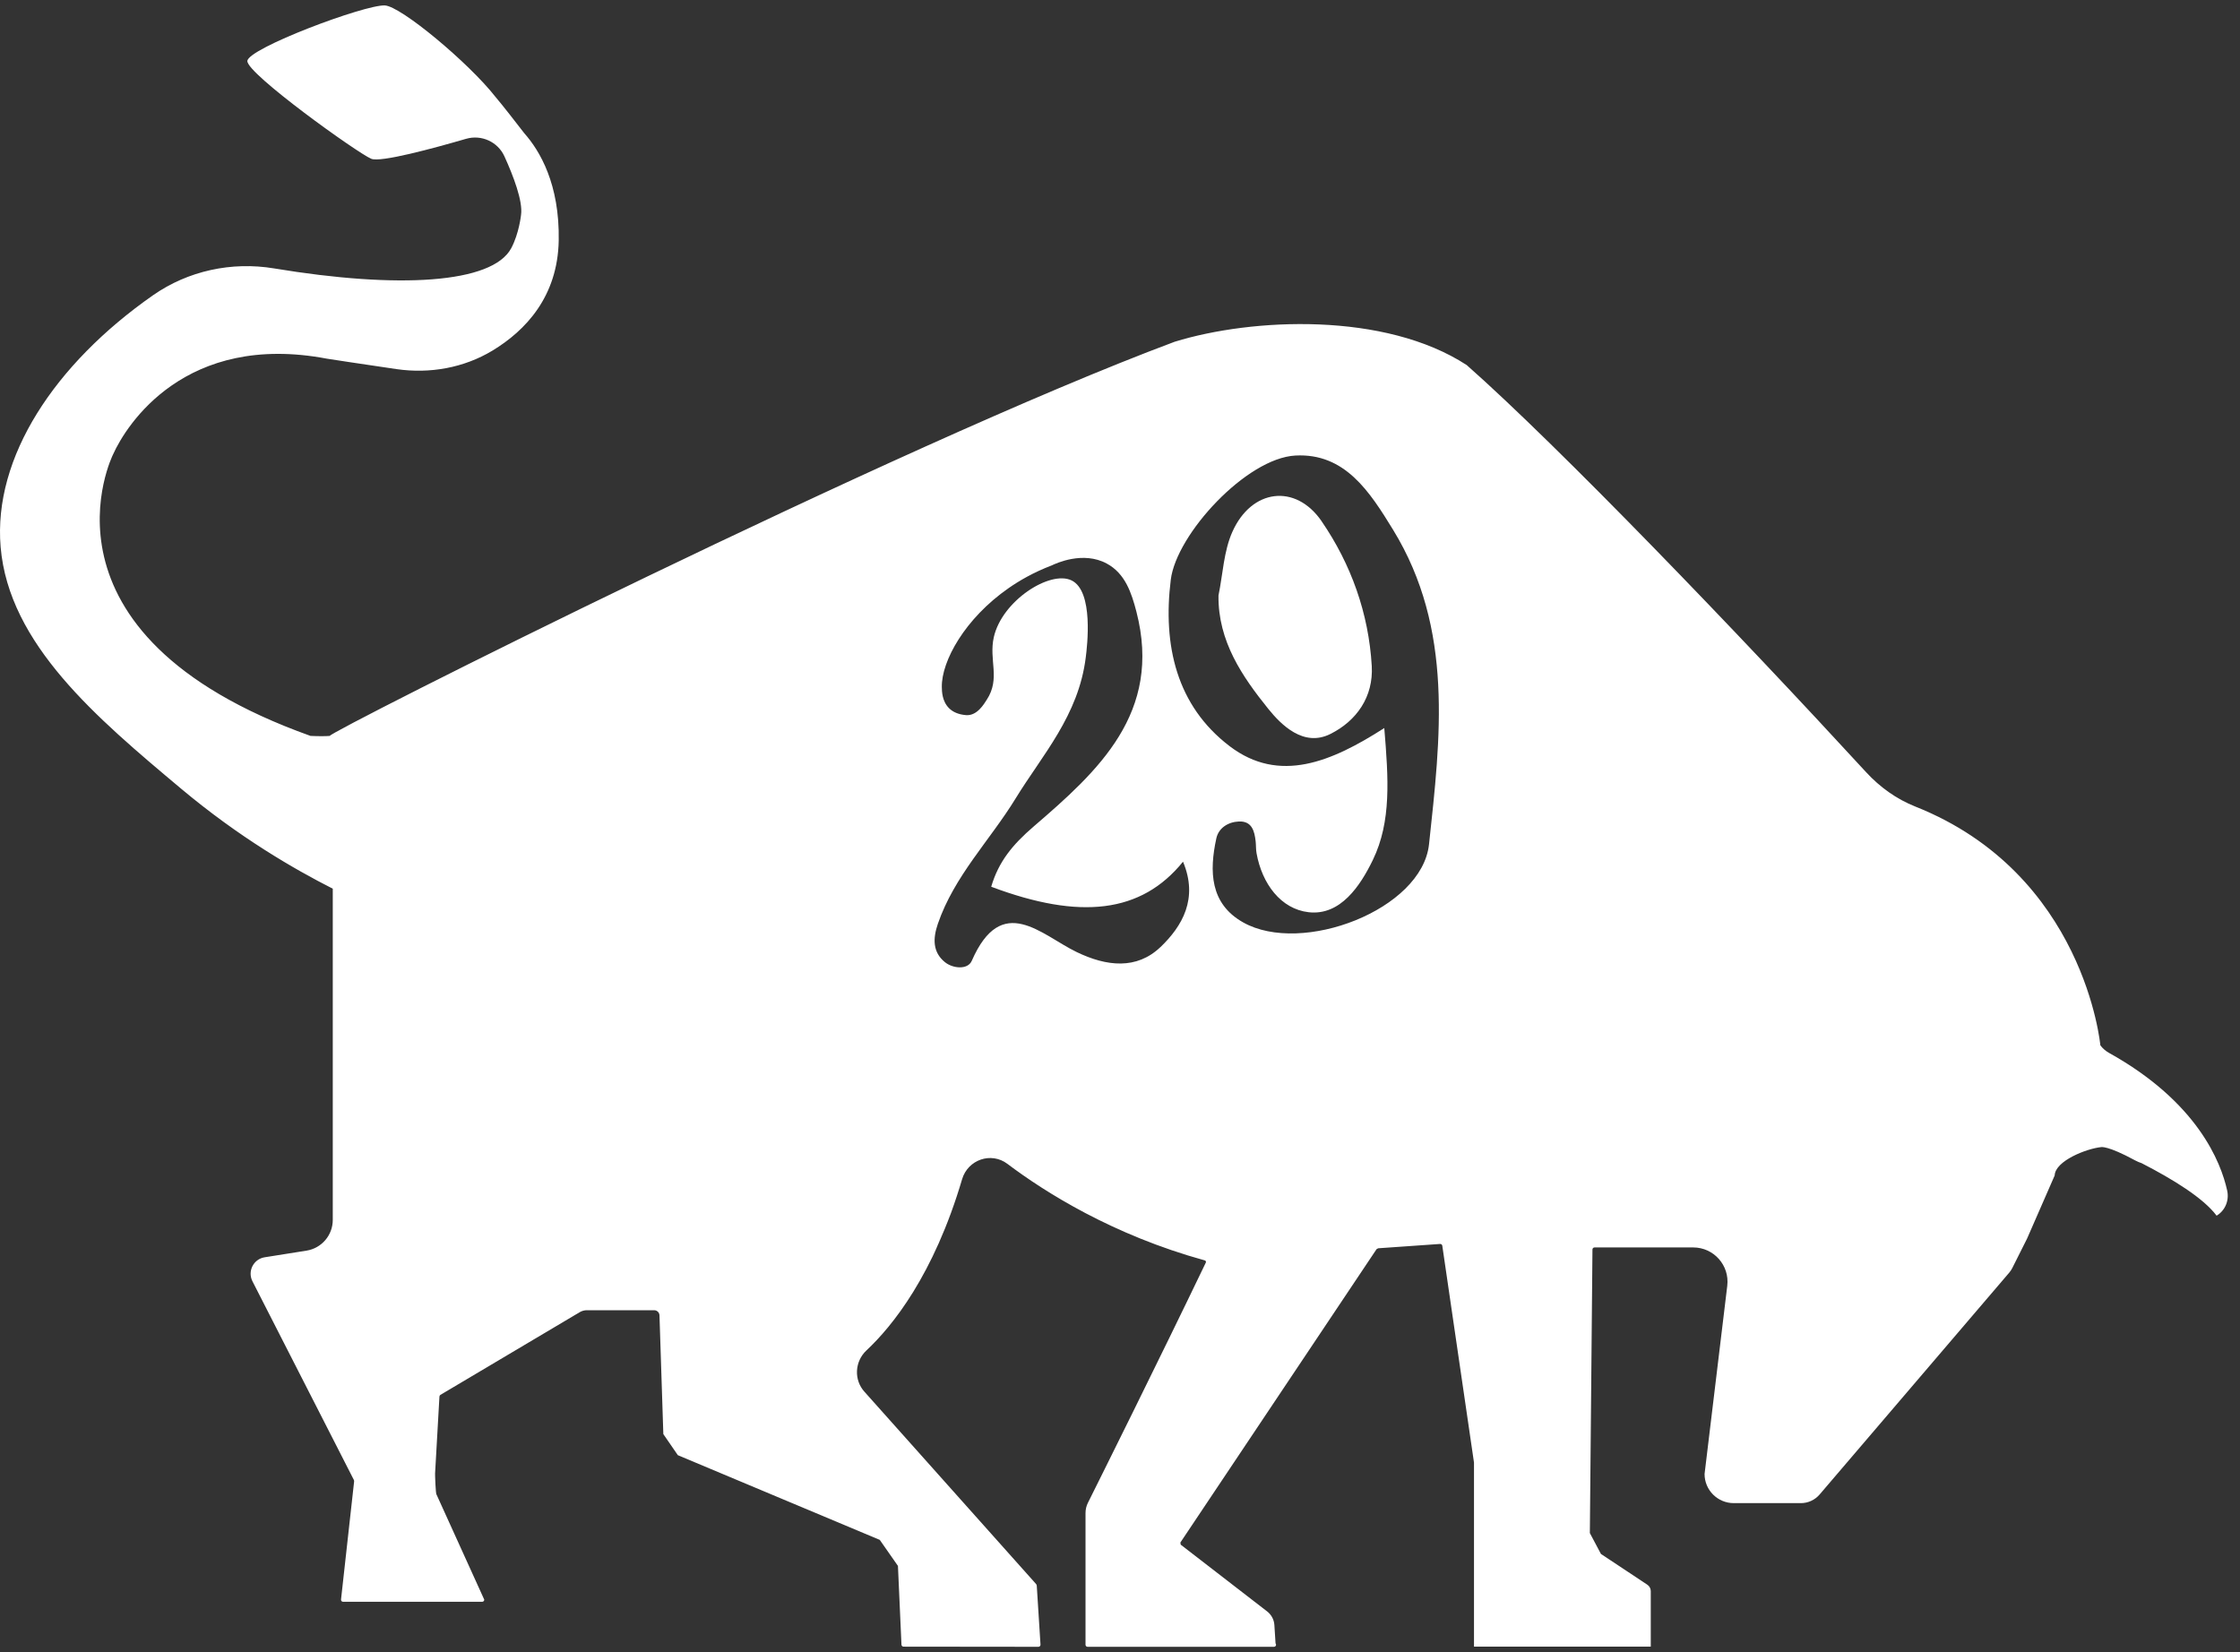 <svg xmlns="http://www.w3.org/2000/svg" fill="none" viewBox="0 0 61 45" height="45" width="61">
<rect x="0" y="0" width="61" height="45" fill="#333333" stroke="none"/>
<path fill="white" d="M35.992 14.198C35.278 13.159 34.081 13.318 33.561 14.483C33.324 15.012 33.302 15.637 33.182 16.219C33.166 17.465 33.835 18.433 34.536 19.304C34.889 19.742 35.499 20.357 36.23 19.99C36.944 19.633 37.404 18.977 37.356 18.14C37.273 16.707 36.793 15.366 35.991 14.198H35.992Z"></path>
<path fill="white" d="M60.651 32.426C60.48 31.65 59.84 30.016 57.436 28.678C57.343 28.626 57.261 28.557 57.197 28.47C57.197 28.47 56.774 23.804 52.16 21.968C51.647 21.765 51.192 21.438 50.819 21.032C47.326 17.232 42.451 12.16 39.943 9.944C37.715 8.491 34.102 8.656 31.988 9.308C24.436 12.128 8.874 19.978 8.982 20.043C8.874 20.052 8.687 20.054 8.456 20.043C0.635 17.25 3.077 12.381 3.077 12.381C3.442 11.562 5.052 9.039 8.903 9.769C8.903 9.769 9.952 9.931 10.805 10.054C11.705 10.183 12.63 10.02 13.409 9.55C14.309 9.006 15.187 8.081 15.215 6.552C15.243 5.018 14.702 4.106 14.276 3.627C14.054 3.34 13.687 2.866 13.488 2.633C12.769 1.714 10.915 0.166 10.479 0.148C9.928 0.125 6.75 1.317 6.736 1.662C6.721 2.007 9.738 4.171 10.111 4.325C10.366 4.43 11.804 4.039 12.691 3.781C13.11 3.659 13.557 3.862 13.737 4.259C13.976 4.784 14.244 5.479 14.189 5.853C14.189 5.853 14.138 6.352 13.923 6.758C13.409 7.726 10.84 7.871 7.462 7.31C6.31 7.119 5.121 7.374 4.165 8.043C1.491 9.912 -0.189 12.454 0.017 14.897C0.241 17.545 2.637 19.555 4.924 21.474C6.511 22.805 8.009 23.67 9.062 24.204V33.225C9.062 33.642 8.759 33.996 8.348 34.062L7.208 34.243C6.904 34.291 6.735 34.622 6.875 34.897L9.639 40.312C9.64 40.323 9.643 40.333 9.644 40.344L9.287 43.563C9.283 43.597 9.309 43.626 9.342 43.626H13.131C13.163 43.626 13.188 43.599 13.187 43.567L11.888 40.706C11.863 40.699 11.846 40.159 11.848 40.133L11.967 38.036C11.968 38.017 11.978 38 11.994 37.99L15.786 35.739C15.846 35.703 15.914 35.685 15.984 35.685H17.814C17.893 35.685 17.957 35.747 17.959 35.825L18.064 39.059C18.207 39.266 18.316 39.425 18.459 39.633L23.958 41.94C24.137 42.196 24.274 42.393 24.453 42.649L24.549 44.795C24.551 44.823 24.573 44.846 24.601 44.848L28.276 44.852C28.309 44.854 28.337 44.826 28.335 44.792L28.233 43.182C28.228 43.17 28.223 43.158 28.219 43.147L23.544 37.909C23.247 37.584 23.274 37.08 23.596 36.779C24.296 36.124 25.428 34.731 26.2 32.117C26.358 31.584 26.99 31.364 27.433 31.698C28.457 32.47 30.299 33.635 32.809 34.328C32.835 34.335 32.849 34.364 32.837 34.388C31.539 37.09 29.965 40.251 29.627 40.929C29.582 41.017 29.561 41.113 29.561 41.212V44.795C29.561 44.827 29.585 44.852 29.617 44.852H34.693C34.741 44.852 34.767 44.796 34.736 44.759L34.704 44.259C34.695 44.114 34.624 43.98 34.509 43.89L32.153 42.07C32.15 42.048 32.147 42.034 32.144 42.012L37.486 34.023C37.501 34.014 37.514 34.007 37.53 33.998L39.218 33.88C39.25 33.879 39.278 33.904 39.278 33.937L40.14 39.834V44.848H44.954V43.335C44.954 43.265 44.918 43.199 44.859 43.16L43.597 42.323C43.49 42.121 43.402 41.956 43.295 41.754L43.366 34.031C43.366 34 43.391 33.975 43.422 33.975H46.11C46.67 33.975 47.104 34.464 47.037 35.02L46.419 40.145C46.419 40.584 46.775 40.939 47.214 40.939H49.043C49.238 40.939 49.424 40.853 49.552 40.704L54.717 34.66C54.748 34.623 54.776 34.582 54.798 34.538L55.202 33.733L55.953 32.015C55.967 31.617 56.821 31.283 57.216 31.243C57.216 31.243 57.387 31.193 58.144 31.604C58.209 31.64 58.266 31.661 58.317 31.678C59.169 32.115 60.005 32.63 60.363 33.11C60.598 32.969 60.71 32.694 60.651 32.426V32.426H60.651ZM31.603 25.793C30.954 26.414 30.136 26.324 29.32 25.93C28.35 25.461 27.281 24.297 26.463 26.169C26.354 26.419 25.947 26.38 25.732 26.205C25.4 25.936 25.401 25.568 25.538 25.166C25.985 23.859 26.959 22.887 27.659 21.744C28.382 20.564 29.372 19.49 29.568 17.901C29.604 17.611 29.79 16.103 29.181 15.808C28.599 15.525 27.291 16.355 27.064 17.352C26.922 17.98 27.252 18.478 26.871 19.059C26.8 19.168 26.609 19.504 26.304 19.477C26.102 19.46 25.952 19.394 25.846 19.29C25.652 19.098 25.65 18.825 25.648 18.71C25.637 18.006 26.277 16.845 27.468 16.017C27.749 15.821 28.139 15.591 28.644 15.398C28.763 15.341 29.494 15.003 30.136 15.347C30.641 15.617 30.814 16.148 30.947 16.661C31.659 19.415 29.902 21.003 28.148 22.511C27.573 23.006 27.192 23.47 26.993 24.151C29.416 25.062 31.081 24.871 32.216 23.469C32.638 24.473 32.196 25.225 31.603 25.794V25.793ZM38.915 22.996C38.724 24.776 35.454 26.025 33.853 25.122C32.947 24.612 32.93 23.727 33.123 22.835C33.185 22.549 33.445 22.387 33.736 22.374C34.091 22.358 34.163 22.632 34.194 22.915C34.206 23.023 34.199 23.134 34.219 23.241C34.367 24.066 34.878 24.758 35.636 24.845C36.507 24.945 37.047 24.119 37.385 23.423C37.895 22.371 37.81 21.199 37.697 19.829C36.266 20.747 34.841 21.354 33.486 20.323C32.037 19.219 31.662 17.573 31.883 15.788C32.036 14.548 33.944 12.479 35.276 12.407C36.623 12.335 37.297 13.386 37.936 14.428C39.598 17.139 39.225 20.109 38.915 22.997L38.915 22.996Z"></path>
</svg>
